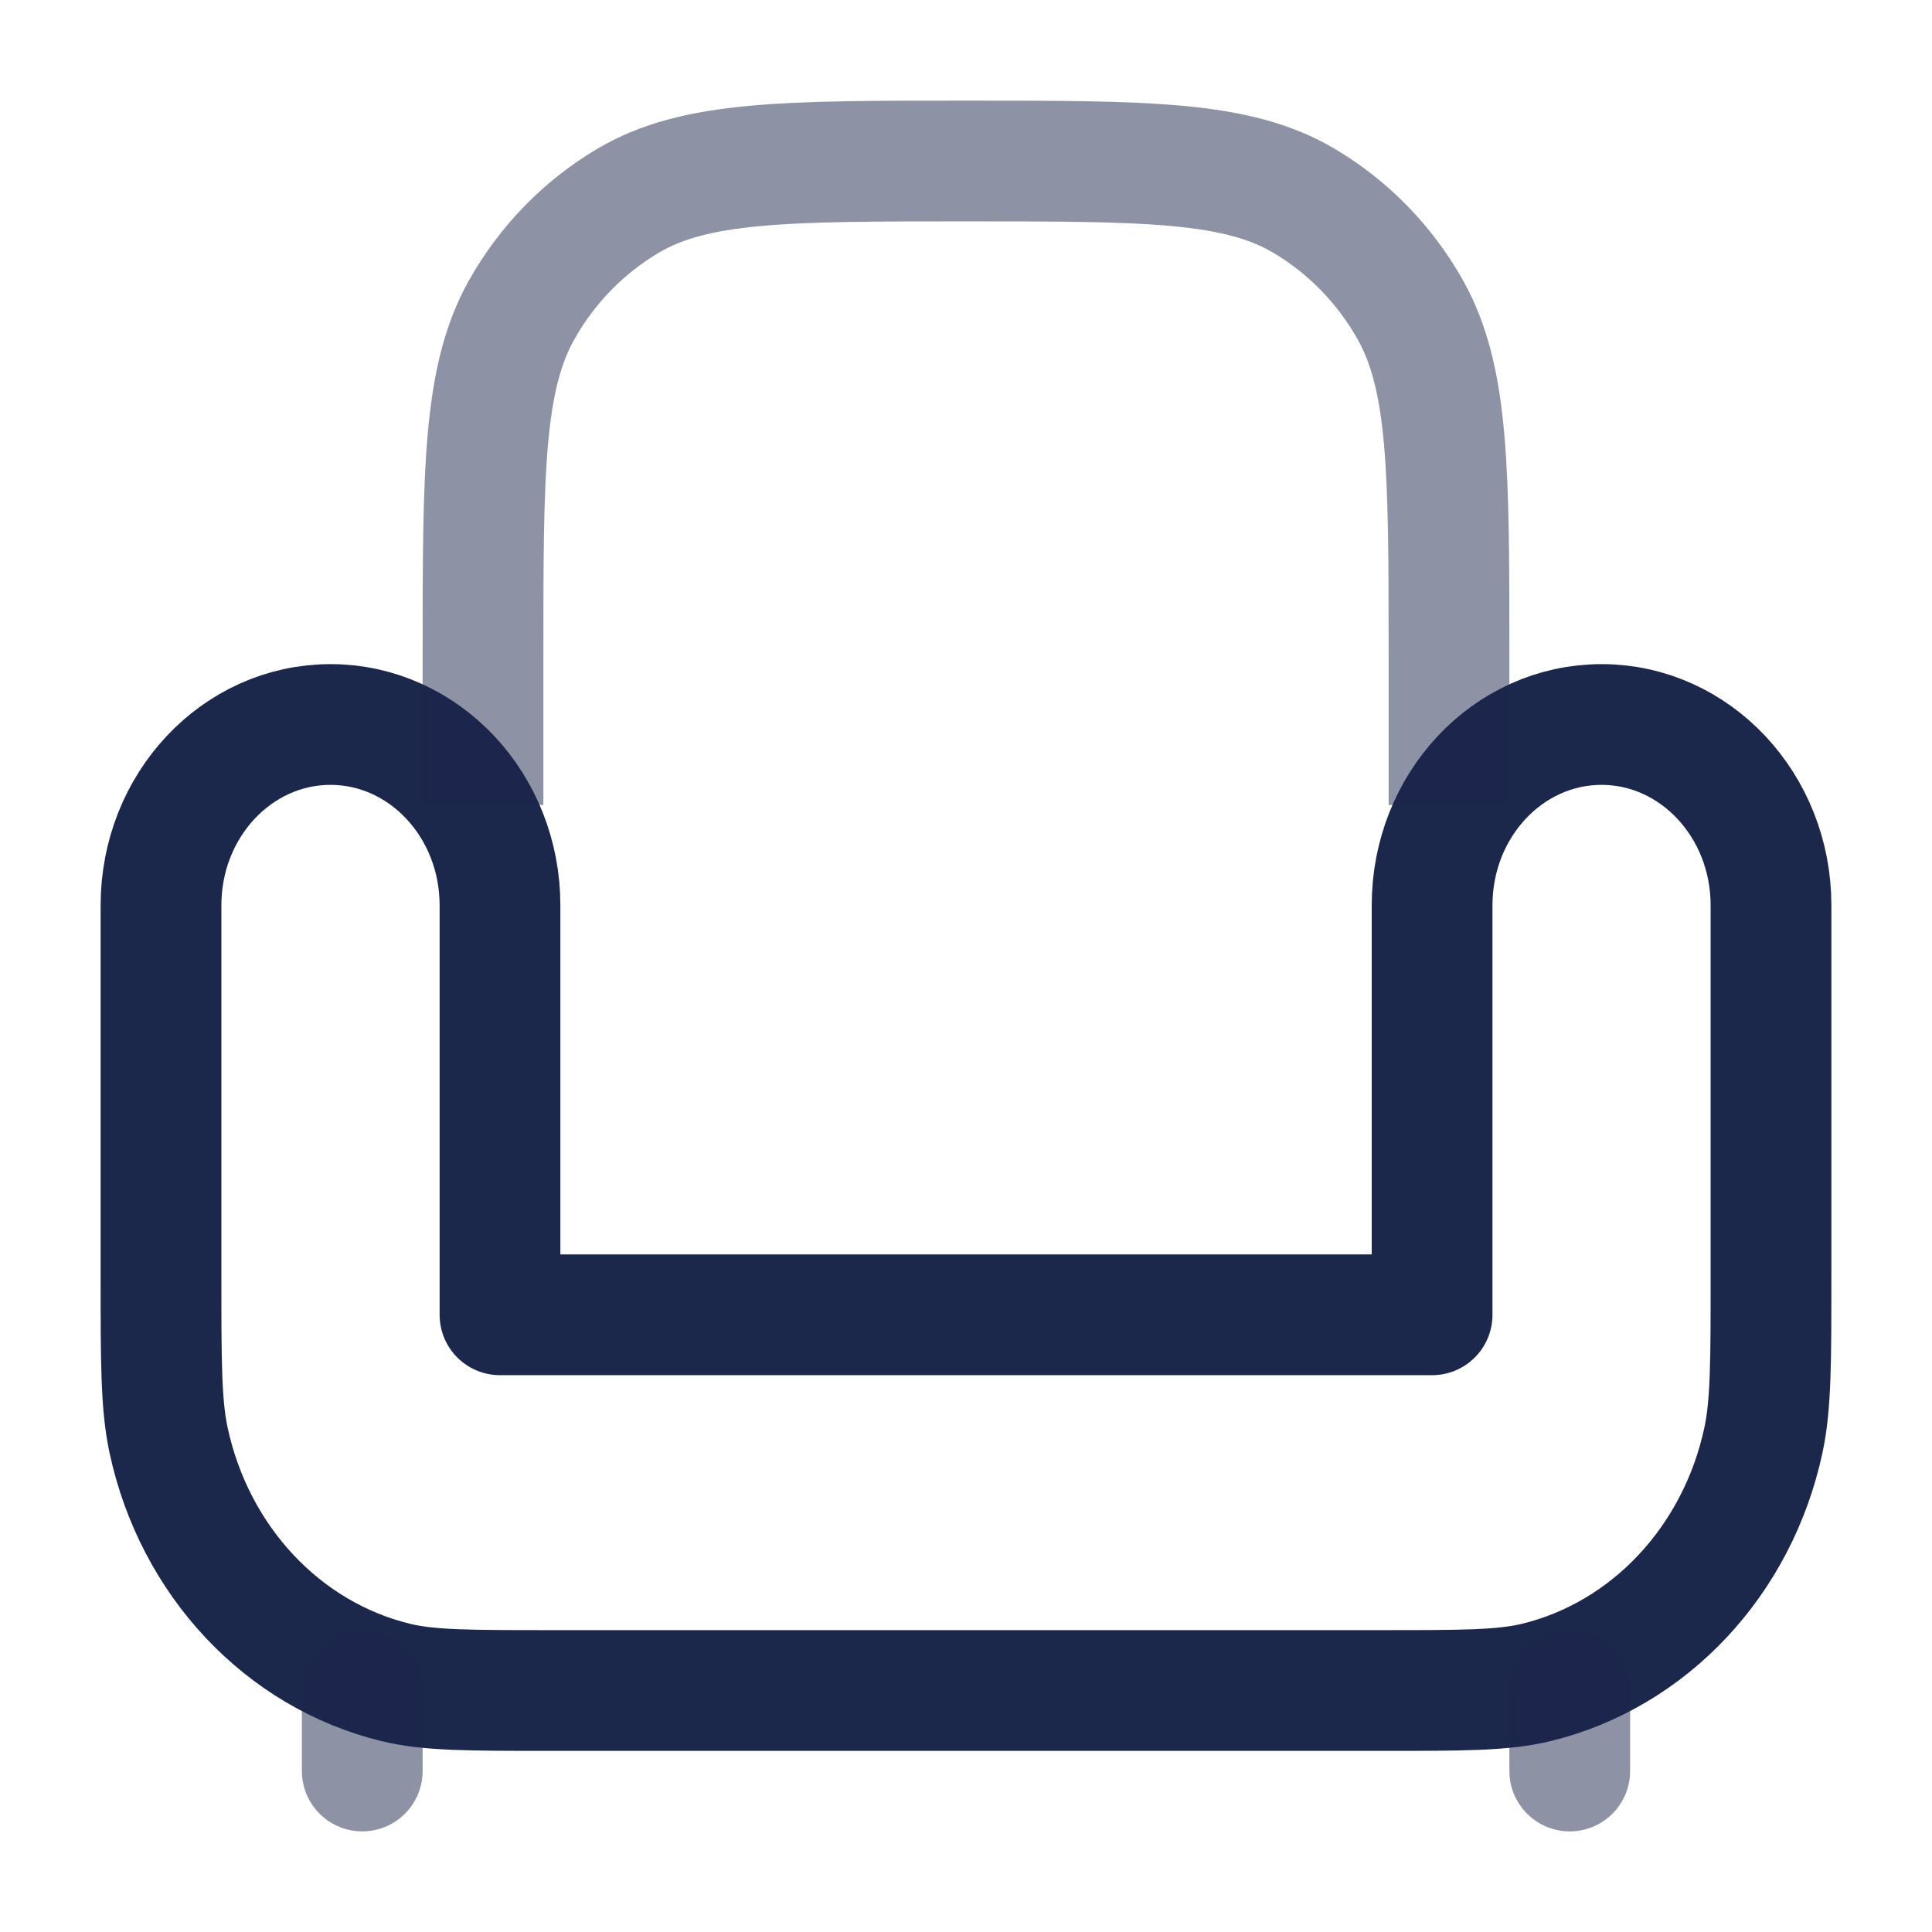 <?xml version="1.0" encoding="utf-8"?><!-- Uploaded to: SVG Repo, www.svgrepo.com, Generator: SVG Repo Mixer Tools -->
<svg width="800px" height="800px" viewBox="0 0 24 24" fill="none" xmlns="http://www.w3.org/2000/svg">
<path d="M6.821 21H17.179C18.174 21 18.672 21 19.084 20.9C20.489 20.558 21.585 19.388 21.906 17.89C22 17.451 22 16.919 22 15.857V11.246C22 10.005 21.057 9 19.895 9C18.732 9 17.79 10.005 17.79 11.246V16.333H6.211V11.246C6.211 10.005 5.268 9 4.105 9C2.943 9 2 10.005 2 11.246V15.857C2 16.919 2 17.451 2.094 17.89C2.415 19.388 3.511 20.558 4.916 20.9C5.327 21 5.825 21 6.821 21Z" stroke="#1C274C" stroke-width="1.5" stroke-linejoin="round"/>
<path opacity="0.5" d="M6 10V8.154C6 5.853 6 4.703 6.482 3.846C6.798 3.285 7.253 2.819 7.8 2.495C8.635 2 9.757 2 12 2C14.243 2 15.365 2 16.2 2.495C16.747 2.819 17.202 3.285 17.518 3.846C18 4.703 18 5.853 18 8.154V10" stroke="#1C274C" stroke-width="1.5"/>
<path opacity="0.5" d="M19.5 22V21M4.5 22V21" stroke="#1C274C" stroke-width="1.5" stroke-linecap="round"/>
</svg>